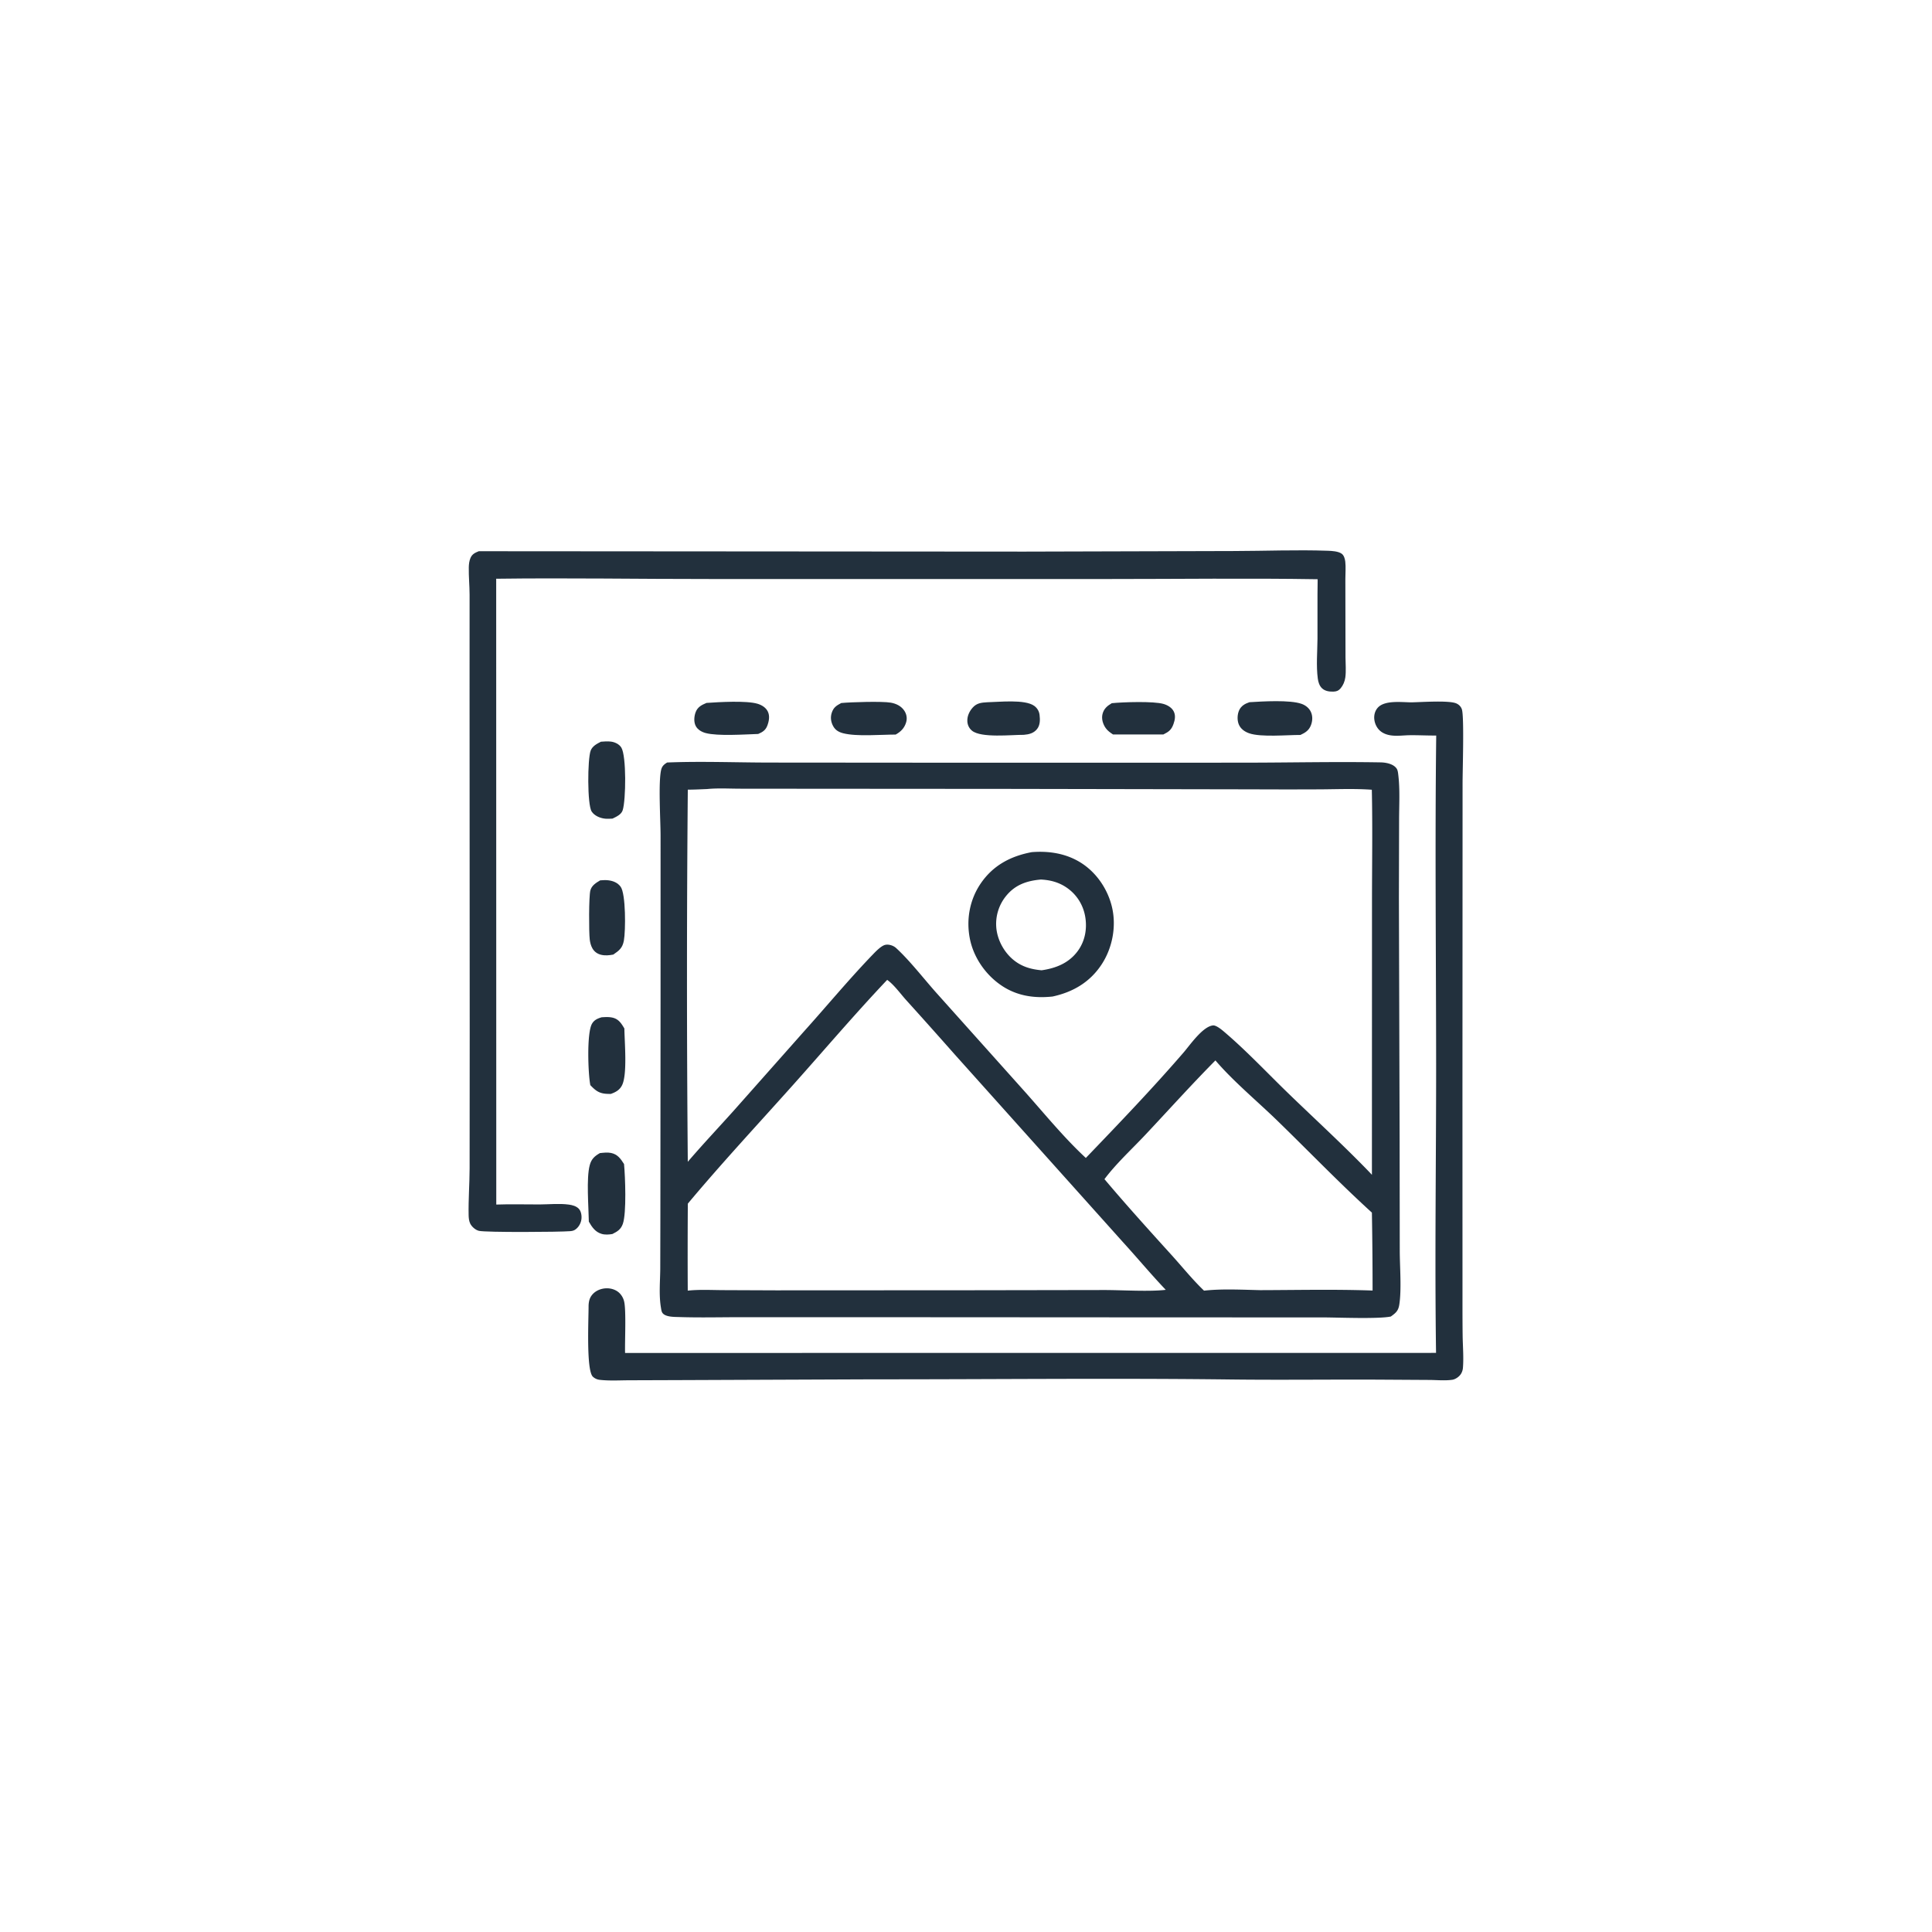 <svg version="1.1" xmlns="http://www.w3.org/2000/svg" style="display: block;" viewBox="0 0 2048 2048" width="1024" height="1024">
<path transform="translate(0,0)" fill="rgb(34,48,61)" d="M 1178.55 745.412 C 1190.35 744.223 1222.99 743.111 1233.47 746.232 C 1237.76 747.509 1242.2 750.088 1244.25 754.233 C 1246.38 758.557 1245.47 763.212 1243.92 767.561 C 1241.74 773.675 1238.88 775.794 1233.16 778.58 L 1179.84 778.556 C 1177 776.672 1174.15 774.692 1172.15 771.881 C 1169.17 767.708 1167.44 762.119 1168.68 757.039 C 1170.08 751.3 1173.66 748.279 1178.55 745.412 z"/>
<path transform="translate(0,0)" fill="rgb(34,48,61)" d="M 1046.47 744.42 C 1058.92 744.199 1086.51 741.02 1096.4 748.295 C 1099.58 750.64 1101.53 753.949 1101.99 757.888 C 1102.58 762.935 1102.66 768.603 1099.35 772.782 C 1095.76 777.313 1090.74 778.499 1085.25 778.95 C 1072.33 778.841 1039.97 782.545 1030.31 774.526 C 1027.32 772.044 1025.65 768.596 1025.43 764.733 C 1025.11 759.321 1027.5 754.102 1031.05 750.125 C 1035.4 745.248 1040.25 744.794 1046.47 744.42 z"/>
<path transform="translate(0,0)" fill="rgb(34,48,61)" d="M 748.916 745.131 C 761.99 744.22 791.348 742.469 803.098 746.034 C 807.461 747.358 811.769 749.952 813.867 754.148 C 816.235 758.885 815.171 764.553 813.354 769.29 C 811.506 774.11 808.269 776.096 803.698 778.032 C 789.214 778.515 760.874 780.48 748.079 777.072 C 743.843 775.943 739.52 773.523 737.463 769.491 C 735.282 765.216 735.766 759.288 737.425 754.908 C 739.522 749.375 743.763 747.313 748.916 745.131 z"/>
<path transform="translate(0,0)" fill="rgb(34,48,61)" d="M 891.736 745.238 C 901.933 744.247 935.064 743.239 944.231 744.836 C 950 745.841 955.473 748.486 958.721 753.539 C 961.054 757.17 961.786 761.444 960.57 765.6 C 958.772 771.744 954.918 775.653 949.451 778.667 C 933.675 778.668 908.354 780.977 893.912 777.304 C 889.285 776.127 885.582 774.099 883.231 769.809 C 880.781 765.34 880.091 760.519 881.666 755.634 C 883.508 749.925 886.607 747.988 891.736 745.238 z"/>
<path transform="translate(0,0)" fill="rgb(34,48,61)" d="M 1324.48 744.365 C 1337.93 743.547 1367.49 741.678 1379.85 746.154 C 1384.17 747.722 1387.94 750.762 1389.77 755.051 C 1391.66 759.473 1391.33 764.484 1389.59 768.897 C 1387.43 774.359 1383.64 776.688 1378.52 779.075 C 1364.26 779.051 1336.58 781.653 1324.17 777.319 C 1319.37 775.646 1315.13 772.669 1313.14 767.845 C 1311.3 763.37 1311.55 757.183 1313.59 752.811 C 1315.76 748.163 1319.82 745.918 1324.48 744.365 z"/>
<path transform="translate(0,0)" fill="rgb(34,48,61)" d="M 636.224 933.211 C 639.016 933.023 641.86 932.803 644.648 933.125 C 649.842 933.725 654.709 935.636 657.891 939.952 C 663.473 947.521 663.253 986.614 661.342 997.038 C 659.917 1004.81 656.448 1007.59 650.111 1011.89 C 645.771 1012.71 641.497 1013.15 637.142 1012.1 C 633.206 1011.14 630.054 1008.89 628.019 1005.37 C 626.365 1002.5 625.532 999.166 625.142 995.904 C 624.178 987.824 624.152 950.187 625.798 943.935 C 627.205 938.592 631.773 935.86 636.224 933.211 z"/>
<path transform="translate(0,0)" fill="rgb(34,48,61)" d="M 637.765 1078.36 C 641.893 1078.11 646.119 1077.82 650.149 1078.96 C 656.102 1080.65 658.873 1085.23 661.865 1090.25 C 662.05 1104.89 665.123 1138.63 659.466 1150.26 C 656.949 1155.44 652.682 1157.76 647.466 1159.61 A 134.515 134.515 0 0 1 644.256 1159.56 C 635.452 1159.29 631.689 1156.5 625.769 1150.3 C 623.38 1138.22 621.865 1095.45 627.443 1085.4 C 629.767 1081.22 633.381 1079.67 637.765 1078.36 z"/>
<path transform="translate(0,0)" fill="rgb(34,48,61)" d="M 637.013 786.246 C 640.529 785.954 644.056 785.709 647.574 786.123 C 651.663 786.605 656.345 788.782 658.605 792.395 C 664.131 801.229 663.53 848.031 660.074 858.876 C 658.589 863.534 653.293 865.795 649.293 867.757 C 646.72 867.903 644.096 868.081 641.526 867.834 C 636.271 867.33 630.196 864.84 627.19 860.249 C 622.431 852.98 622.746 804.599 626.135 795.666 C 627.945 790.891 632.749 788.413 637.013 786.246 z"/>
<path transform="translate(0,0)" fill="rgb(34,48,61)" d="M 635.916 1222.33 C 639.776 1221.95 643.853 1221.39 647.69 1222.17 C 654.675 1223.59 657.886 1228.25 661.508 1233.94 C 662.773 1247.22 664.254 1285.89 660.24 1297.32 C 658.18 1303.18 654.529 1305.45 649.174 1308.11 C 645.436 1308.74 641.407 1309.06 637.723 1307.96 C 630.973 1305.94 627.513 1300.81 624.193 1294.99 C 623.957 1279.41 621.4 1249.1 625.135 1235.15 C 626.873 1228.67 630.221 1225.56 635.916 1222.33 z"/>
<path transform="translate(0,0)" fill="rgb(34,48,61)" d="M 1495.92 744.512 C 1506 744.387 1535.58 742.191 1543.65 745.602 C 1546.45 746.789 1548.73 749.046 1549.67 751.988 C 1552.24 760.024 1550.34 817.964 1550.39 830.931 L 1550.26 1156.42 L 1550.3 1359.8 C 1550.32 1378.43 1550.22 1397.07 1550.46 1415.7 C 1550.61 1426.87 1551.67 1438.84 1550.77 1449.96 C 1550.59 1452.2 1549.92 1454.34 1548.75 1456.27 C 1546.92 1459.28 1542.91 1462.13 1539.43 1462.63 C 1531.74 1463.73 1522.79 1462.84 1514.97 1462.8 L 1463.03 1462.49 C 1410.15 1462.23 1357.35 1462.95 1304.46 1462.31 C 1178.08 1460.78 1051.49 1462.22 925.088 1462.15 L 719.529 1462.97 L 666.645 1463.15 C 656.436 1463.2 645.701 1463.86 635.546 1462.66 A 12.601 12.601 0 0 1 628.461 1459.36 C 621.226 1452.52 624.013 1397.5 623.922 1383.75 C 624.177 1379.21 625.042 1375.5 628.16 1372.02 C 631.673 1368.09 636.882 1365.98 642.083 1365.68 C 647.282 1365.38 652.783 1366.96 656.578 1370.64 A 18.539 18.539 0 0 1 661.594 1379.55 C 663.906 1389.18 662.249 1421.87 662.608 1434.19 L 1522.27 1434.12 C 1520.81 1332.15 1522.41 1229.99 1522.36 1128 C 1522.3 1011.93 1521.05 895.746 1522.45 779.693 C 1513.15 779.79 1503.84 779.254 1494.53 779.354 C 1487.82 779.426 1481.03 780.506 1474.34 779.522 C 1470.58 778.969 1466.92 777.745 1463.86 775.434 C 1459.8 772.356 1457.37 767.495 1456.82 762.472 C 1456.33 757.991 1457.56 753.325 1460.68 749.995 C 1468.14 742.031 1485.87 744.441 1495.92 744.512 z"/>
<path transform="translate(0,0)" fill="rgb(34,48,61)" d="M 507.547 584.314 L 1086.16 584.722 L 1307.92 584.116 C 1340.91 584.053 1374.46 582.675 1407.4 583.82 C 1411.79 583.972 1418.55 584.325 1422.21 586.933 C 1424.73 588.736 1425.69 592.416 1426.04 595.329 C 1426.73 601.216 1426.13 607.738 1426.14 613.698 L 1426.21 655.349 L 1426.29 697.058 C 1426.32 703.897 1427.02 711.382 1426.1 718.123 C 1425.54 722.21 1423.83 726.364 1421.19 729.547 C 1419.09 732.067 1417 732.978 1413.82 733.123 C 1409.43 733.323 1404.57 732.718 1401.28 729.512 C 1398.57 726.867 1397.41 722.999 1396.92 719.342 C 1395.11 705.739 1396.49 690.835 1396.59 677.089 C 1396.75 656.062 1396.38 635.025 1396.77 614.001 C 1322.73 612.797 1248.47 613.797 1174.41 613.781 L 752.755 613.777 C 677.197 613.83 601.522 612.496 525.984 613.492 L 526.071 1276.88 C 541.384 1276.31 556.751 1276.84 572.075 1276.76 C 582.114 1276.7 593.144 1275.56 603.082 1276.93 C 606.753 1277.44 610.752 1278.49 613.436 1281.21 C 616.179 1284 616.829 1289.03 616.286 1292.74 C 615.665 1296.99 613.148 1301.34 609.452 1303.65 C 607.862 1304.64 606.207 1304.94 604.366 1305.09 C 593.129 1306.05 514.923 1306.5 507.68 1304.74 C 503.962 1303.83 500.117 1300.42 498.438 1297.03 C 497.145 1294.41 496.831 1291.03 496.771 1288.16 C 496.43 1271.81 497.75 1255.12 497.807 1238.7 L 497.906 1093.69 L 497.752 735.85 L 497.782 630.429 C 497.763 620.732 496.754 611.012 496.937 601.342 C 496.998 598.108 497.414 594.598 498.679 591.59 C 500.457 587.357 503.489 585.962 507.547 584.314 z"/>
<path transform="translate(0,0)" fill="rgb(34,48,61)" d="M 707.172 808.284 C 743.195 806.83 779.801 808.301 815.898 808.352 L 1027.95 808.514 L 1320.21 808.463 C 1367.91 808.401 1415.86 807.326 1463.53 808.154 C 1469.08 808.251 1477.15 809.709 1480.52 814.761 C 1481.78 816.64 1482 819.447 1482.27 821.657 C 1484.1 837.035 1483.13 853.162 1483.1 868.638 L 1482.9 951.03 L 1483.66 1208.29 L 1483.8 1326.13 C 1483.86 1343.04 1485.81 1367.05 1483.3 1383.02 C 1482.27 1389.58 1479.52 1391.87 1474.31 1395.58 C 1460.76 1398.34 1418.28 1396.55 1402.51 1396.51 L 1252.81 1396.48 L 908.511 1396.28 L 784.589 1396.29 C 763.158 1396.28 741.517 1396.85 720.112 1396.13 C 715.04 1395.96 705.108 1396.27 702.077 1391.53 C 701.136 1390.05 700.875 1387.66 700.595 1385.97 C 698.391 1372.6 699.768 1358.64 699.895 1345.15 L 700.019 1289.04 L 700.22 1059.01 L 700.231 885.673 C 700.211 869.676 697.75 829.707 700.798 816.297 C 701.749 812.113 703.748 810.478 707.172 808.284 z M 749.505 836.425 C 742.711 836.698 735.902 837.07 729.104 837.071 A 22511.8 22511.8 0 0 0 729.089 1231.54 C 744.993 1212.98 761.724 1195.27 778.023 1177.08 L 852.774 1092.76 C 876.973 1065.84 900.442 1037.49 925.547 1011.48 C 928.604 1008.31 934.231 1002.51 938.427 1001.58 C 942.263 1000.74 947.087 1002.37 949.877 1004.92 C 964.609 1018.39 979.786 1038.21 993.418 1053.39 L 1087.13 1158.07 C 1107.8 1181.34 1128.23 1206.36 1151.03 1227.48 C 1186.12 1190.93 1221.62 1153.95 1254.73 1115.59 C 1261.49 1107.71 1274.94 1088.15 1285.77 1087 C 1289.47 1086.6 1295.91 1092.24 1298.72 1094.65 C 1321.95 1114.52 1343.52 1137.56 1365.52 1158.85 C 1393.96 1186.38 1423.4 1213.28 1450.9 1241.74 C 1452.07 1242.94 1453.19 1244.13 1454.29 1245.38 L 1454.37 955.379 C 1454.39 916.009 1455.05 876.506 1454.19 837.151 C 1436.21 835.87 1418.19 836.604 1400.19 836.739 A 7026.07 7026.07 0 0 1 1328.64 836.732 L 1065.88 836.257 L 850.984 836.11 L 784.634 836.048 C 773.162 836.038 760.908 835.284 749.505 836.425 z M 940.448 1038.7 C 906.319 1074.72 874.114 1112.64 841.064 1149.64 C 803.583 1191.6 765.239 1232.72 729.131 1275.9 A 7631.86 7631.86 0 0 0 729.045 1368.13 C 741.184 1366.83 753.687 1367.51 765.888 1367.59 L 822.55 1367.82 L 1027.5 1367.72 L 1170.79 1367.48 C 1189.18 1367.49 1218.54 1369.38 1235.74 1367.27 C 1220.08 1350.83 1205.48 1333.24 1190.15 1316.47 L 1012.43 1118.18 A 6726.66 6726.66 0 0 0 960.541 1060.09 C 954.573 1053.48 947.633 1043.74 940.448 1038.7 z M 1288.4 1124.08 C 1263.08 1149.68 1239.05 1176.39 1214.41 1202.63 C 1199.99 1217.99 1183.33 1233.2 1170.77 1249.95 C 1193.75 1277.2 1217.59 1303.56 1241.53 1329.97 C 1252.96 1342.58 1264.06 1356.42 1276.32 1368.15 C 1295.48 1366.02 1316.46 1367.17 1335.75 1367.61 C 1375.44 1367.51 1415.32 1366.61 1454.99 1368.02 A 4698.44 4698.44 0 0 0 1454.27 1285.42 C 1419.65 1253.96 1387.25 1220.21 1353.7 1187.65 C 1332.64 1167.21 1307.12 1146.05 1288.4 1124.08 z"/>
<path transform="translate(0,0)" fill="rgb(34,48,61)" d="M 1093.73 903.303 C 1111.82 901.883 1129.78 904.6 1145.41 914.298 C 1162.43 924.856 1174.65 943.059 1178.97 962.516 C 1183.42 982.603 1179.11 1004.89 1167.91 1022.1 C 1155.58 1041.04 1137.49 1051.67 1115.75 1056.36 C 1096.49 1058.42 1078.15 1055.79 1061.8 1044.82 C 1044.88 1033.47 1032.06 1015.1 1028.1 995.057 C 1024.09 974.773 1027.9 953.697 1039.57 936.562 C 1052.65 917.351 1071.3 907.517 1093.73 903.303 z M 1103.37 932.343 C 1088.8 933.613 1076.41 937.702 1066.75 949.447 A 46.86 46.86 0 0 0 1056.27 984.848 C 1057.86 997.743 1065.03 1010.35 1075.29 1018.31 C 1083.94 1025.03 1093.48 1027.57 1104.14 1028.54 C 1119.17 1026.39 1132.82 1021.02 1142.25 1008.41 C 1150 998.046 1152.48 985.163 1150.5 972.489 C 1148.51 959.721 1141.72 948.626 1131.12 941.194 C 1122.7 935.295 1113.5 932.84 1103.37 932.343 z"/>
</svg>